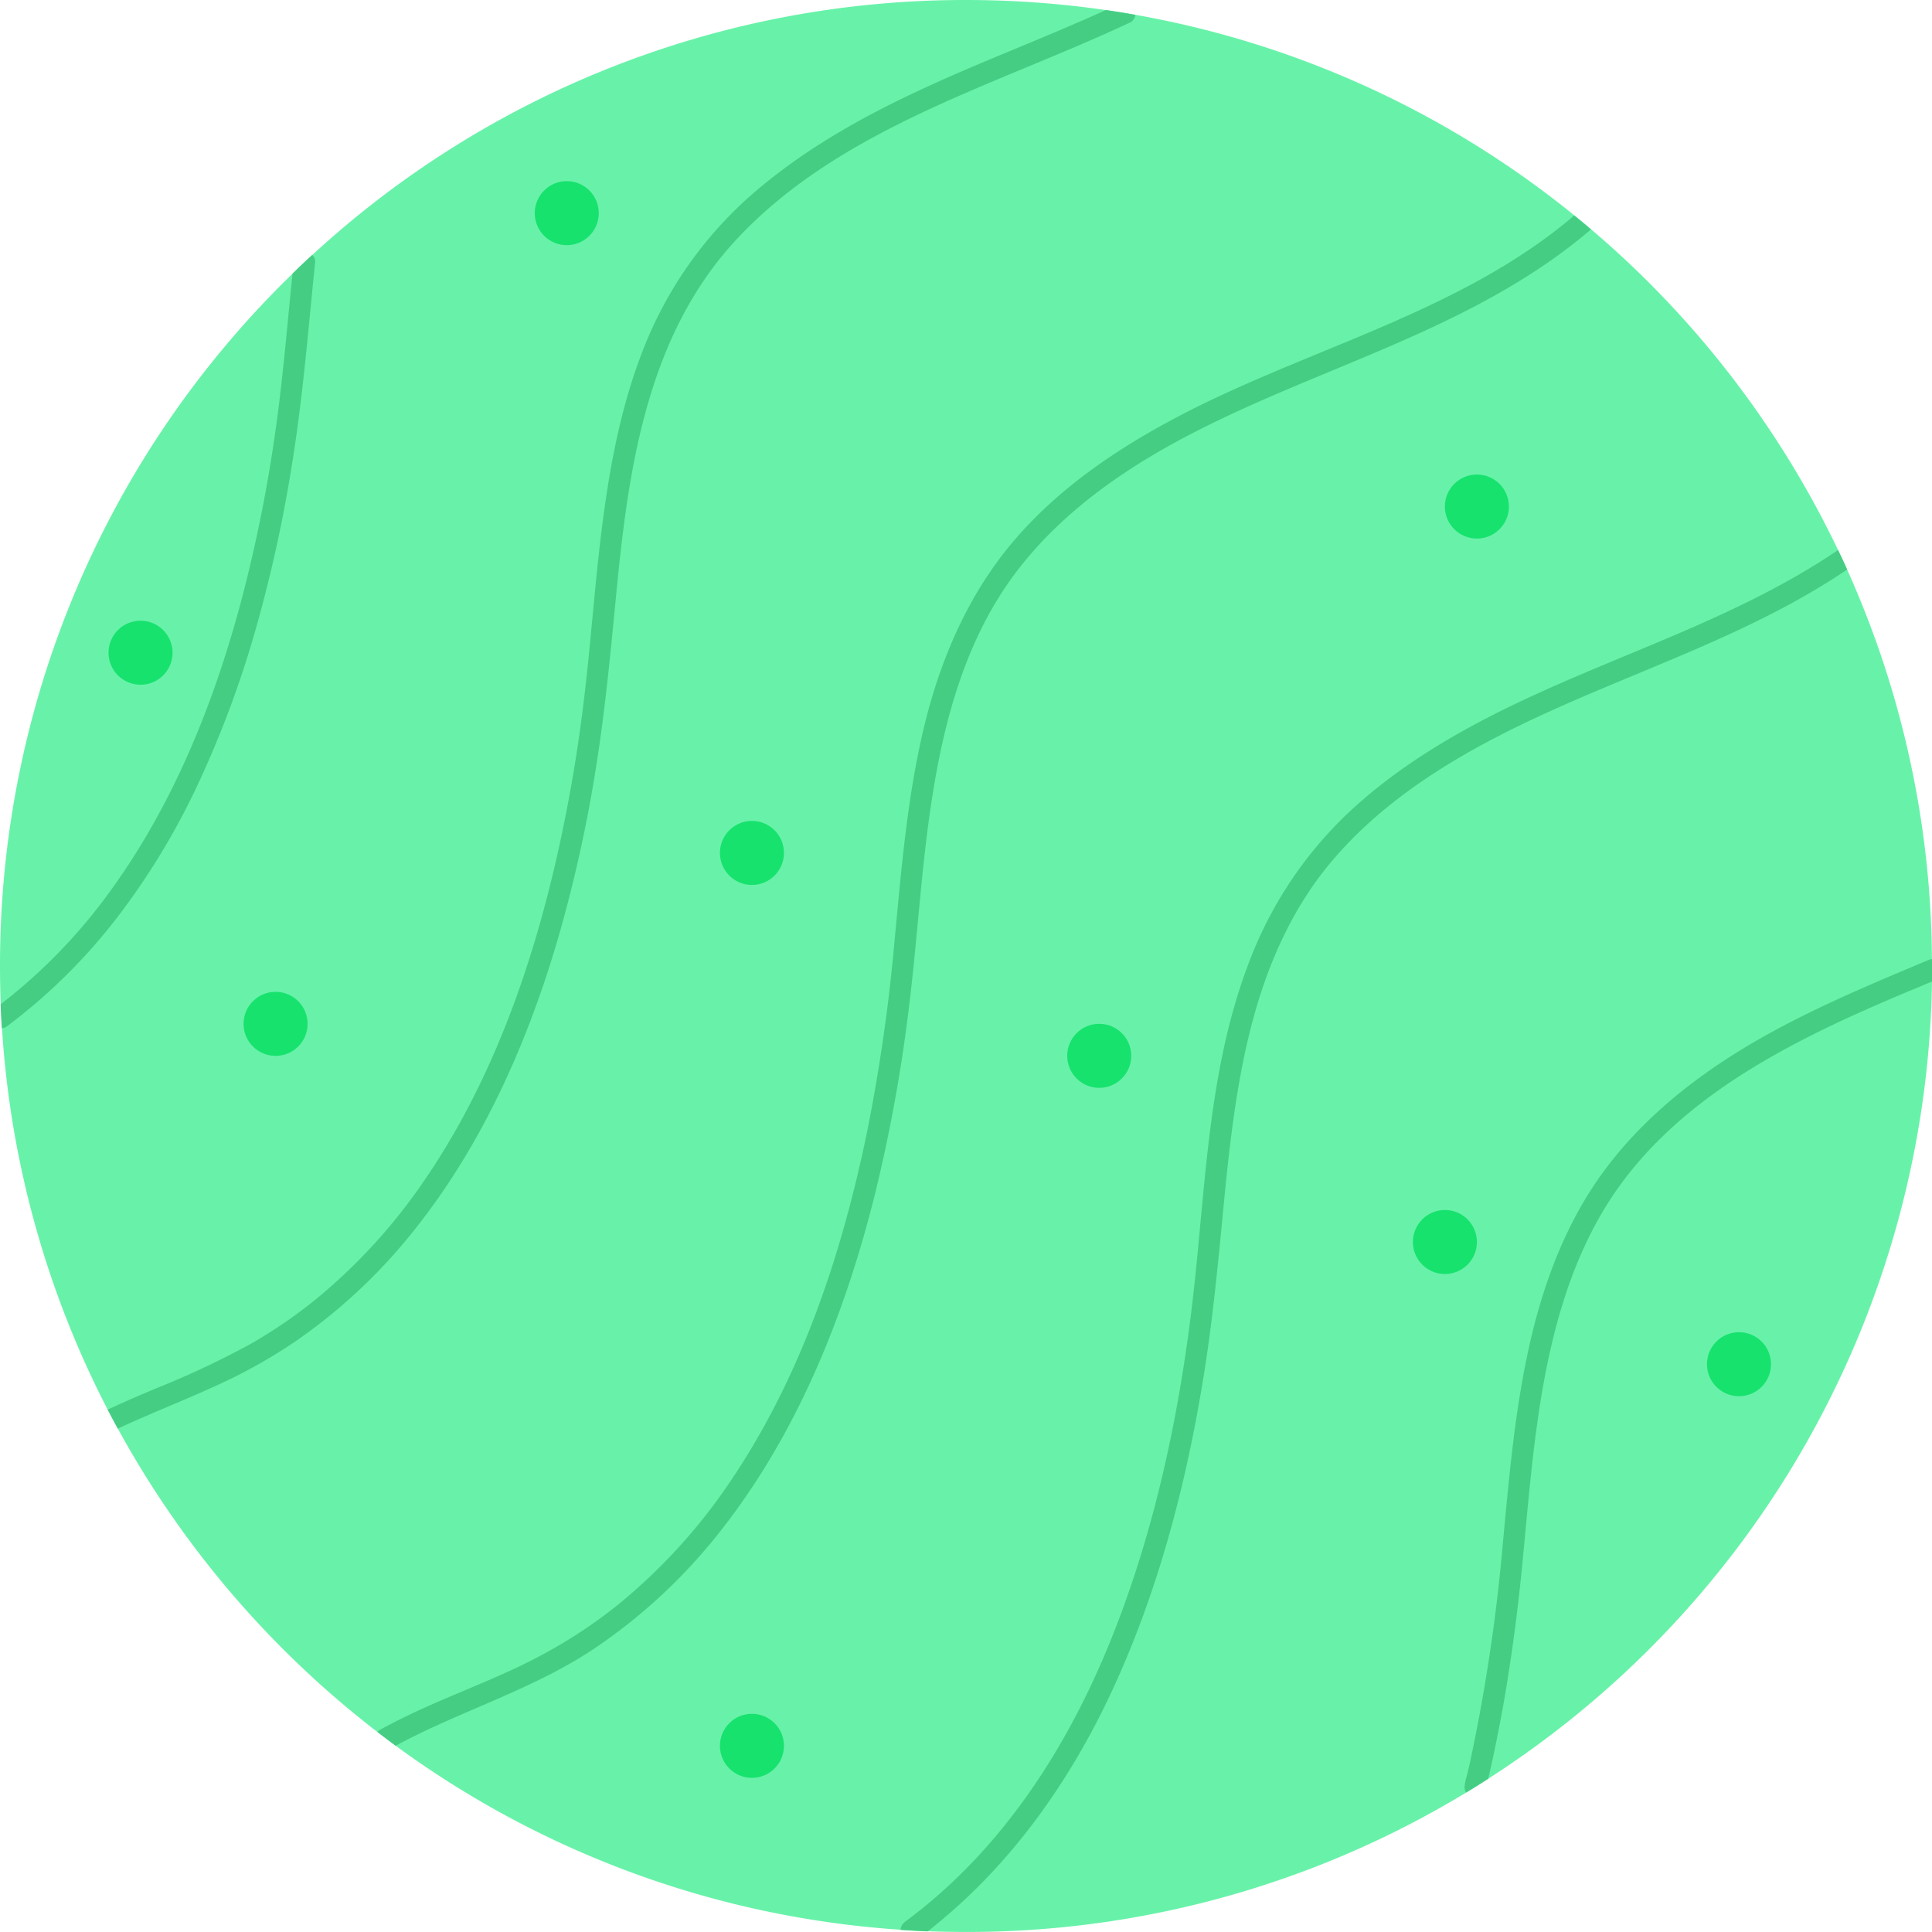 <svg xmlns="http://www.w3.org/2000/svg" viewBox="0 0 448.84 448.83"><g id="Layer_2" data-name="Layer 2"><g id="Layer_1-2" data-name="Layer 1"><path d="M448.84,224.41c0,1.21,0,2.41,0,3.62h0A224.21,224.21,0,0,1,345.75,413.23q-2.55,1.65-5.15,3.22a223.33,223.33,0,0,1-116.18,32.38q-4.48,0-8.92-.17h0c-2.12-.09-4.23-.2-6.33-.35A223.19,223.19,0,0,1,91.93,405.57Q89.8,404,87.7,402.39a225.41,225.41,0,0,1-60.32-70.48q-1.2-2.18-2.35-4.4A223.15,223.15,0,0,1,.46,238.86c-.12-1.84-.21-3.68-.29-5.54Q0,228.9,0,224.41A223.75,223.75,0,0,1,68,63.54c1.51-1.47,3-2.92,4.6-4.35A223.62,223.62,0,0,1,224.42,0a226.11,226.11,0,0,1,32.49,2.34q3.43.5,6.86,1.1a223.38,223.38,0,0,1,102,46.62q2,1.59,3.89,3.23A225,225,0,0,1,427,127.75c.72,1.51,1.43,3,2.12,4.57a223.24,223.24,0,0,1,19.7,90.47C448.84,223.33,448.84,223.87,448.84,224.41Z" fill="#68f2a9"/><path d="M73.22,60.89Q72.91,64,72.6,67C71.26,80.87,70,94.68,67.75,108.41a325.43,325.43,0,0,1-8.21,37.29,239.1,239.1,0,0,1-13.21,35.75,167.44,167.44,0,0,1-18.79,31.29,132.54,132.54,0,0,1-26,25.75,2,2,0,0,1-1.11.37c-.12-1.84-.21-3.68-.29-5.54A127.22,127.22,0,0,0,26.34,206c14.21-19.89,23.43-42.92,29.7-66.42a338.33,338.33,0,0,0,7.59-37c1.95-12.95,3-26,4.32-39,1.51-1.47,3-2.92,4.6-4.35A2.11,2.11,0,0,1,73.22,60.89Z" fill="#45ce83"/><path d="M263.77,3.44a2.42,2.42,0,0,1-1.14,1.75l-.53.24c-3.75,1.75-7.53,3.42-11.33,5.05C223,22.39,192.54,32.75,171.3,55.41,150.37,77.74,146,108.66,143.18,137.9c-1.33,13.66-2.6,27.31-4.79,40.87a326.1,326.1,0,0,1-8.52,38.45c-7.12,24.63-17.68,48.62-33.78,68.74A127.86,127.86,0,0,1,69,311.38,121.7,121.7,0,0,1,51,321.56c-7.77,3.62-15.8,6.67-23.56,10.32l-.07,0q-1.2-2.18-2.35-4.4c3.75-1.76,7.56-3.39,11.39-5a202.08,202.08,0,0,0,21.74-10.22,113.9,113.9,0,0,0,15.49-10.63,131.09,131.09,0,0,0,24.8-27.19c14.66-21.3,23.82-45.94,29.89-70.95a354.12,354.12,0,0,0,7.08-38.93c1.82-14.31,2.71-28.73,4.56-43,1.93-15,4.85-29.88,10.87-43.8A92.53,92.53,0,0,1,177.25,43c11.32-9.31,24.21-16.43,37.48-22.55,7.47-3.46,15.09-6.6,22.7-9.76,4.1-1.7,8.2-3.41,12.27-5.17,2.14-.92,4.26-1.85,6.38-2.81l.83-.38Q260.34,2.84,263.77,3.44Z" fill="#45ce83"/><path d="M369.61,53.29l-.16.15a122.1,122.1,0,0,1-10.27,7.84c-28.43,19.51-62.85,27.32-92.27,45-13.66,8.23-26.21,18.67-34.75,32.31-8.87,14.17-13.11,30.59-15.65,47-2.5,16.09-3.34,32.37-5.35,48.52a367.84,367.84,0,0,1-7.89,43.33c-6.89,27.57-17.66,54.77-35.2,77.36a128.41,128.41,0,0,1-30.25,28.36c-14.32,9.5-30.87,14.29-45.89,22.41Q89.8,404,87.7,402.39a2.53,2.53,0,0,1,.76-.63c4-2.19,8.05-4.11,12.19-5.93,8.49-3.73,17.18-7,25.36-11.43a114.21,114.21,0,0,0,17.4-11.47,131.9,131.9,0,0,0,27.22-30.22c15.83-23.91,25-51.68,30.77-79.59a408.75,408.75,0,0,0,6.32-43.48c1.59-16.67,2.91-33.46,6.72-49.8,3.79-16.17,10.34-31.64,21.21-44.35,10.52-12.29,24.22-21.49,38.46-28.94,30.2-15.8,65.24-24,91.61-46.49Q367.68,51.65,369.61,53.29Z" fill="#45ce83"/><path d="M429.13,132.32q-4.61,3.1-9.43,5.87c-25.47,14.64-54.18,22.49-79.62,37.2-11.63,6.73-22.53,14.87-31.15,25.25-8.86,10.68-14.48,23.53-18,36.85-3.63,13.71-5.22,27.85-6.59,41.93-1.28,13.26-2.51,26.5-4.61,39.67-4.05,25.39-10.61,50.6-21.51,74-10,21.43-24,41-42.71,55.61h0c-2.12-.09-4.23-.2-6.33-.35a2.83,2.83,0,0,1,1.22-2q3.62-2.67,7-5.61c18.6-16.1,31.78-37.56,40.86-60.24,9.53-23.77,15.1-49.07,18.33-74.43,3.51-27.49,3.49-56.09,13.5-82.3a93,93,0,0,1,22.56-34.38c9.9-9.46,21.61-16.86,33.75-23.08,26.46-13.54,55.64-21.62,80.43-38.41l.19-.11C427.73,129.26,428.44,130.79,429.13,132.32Z" fill="#45ce83"/><path d="M448.84,224.41c0,1.21,0,2.41,0,3.62h0l-5.52,2.3c-13.64,5.73-27.19,11.87-39.63,19.94C391.79,258,381,267.61,373.45,279.67c-7.77,12.36-12,26.48-14.67,40.75-2.72,14.66-3.78,29.56-5.26,44.39q-1.27,12.82-3.31,25.56-1,6.33-2.27,12.63-.63,3.21-1.33,6.41c-.24,1.11-.49,2.21-.74,3.31l-.12.51q-2.55,1.65-5.15,3.22a2.35,2.35,0,0,1-.36-1.31,14.57,14.57,0,0,1,.64-3c.24-1,.47-2.05.7-3.07a414.65,414.65,0,0,0,7.57-50.68c1.44-15.25,2.76-30.58,6.09-45.55,3.23-14.54,8.54-28.84,17.46-40.89,8.8-11.89,20.44-21.26,33.07-28.84,13.46-8.07,28-14.11,42.39-20.14a1.75,1.75,0,0,1,.67-.14C448.84,223.33,448.84,223.87,448.84,224.41Z" fill="#45ce83"/><circle cx="64.02" cy="237.86" r="7.44" fill="#17e26e"/><circle cx="32.65" cy="151.64" r="7.44" fill="#17e26e"/><circle cx="174.69" cy="198.15" r="7.44" fill="#17e26e"/><circle cx="335.68" cy="288.54" r="7.44" fill="#17e26e"/><circle cx="174.69" cy="405.59" r="7.44" fill="#17e26e"/><circle cx="404" cy="316.93" r="7.44" fill="#17e26e"/><circle cx="255.37" cy="245.29" r="7.44" fill="#17e26e"/><circle cx="343.11" cy="117.68" r="7.44" fill="#17e26e"/><circle cx="131.67" cy="49.52" r="7.44" fill="#17e26e"/></g></g></svg>